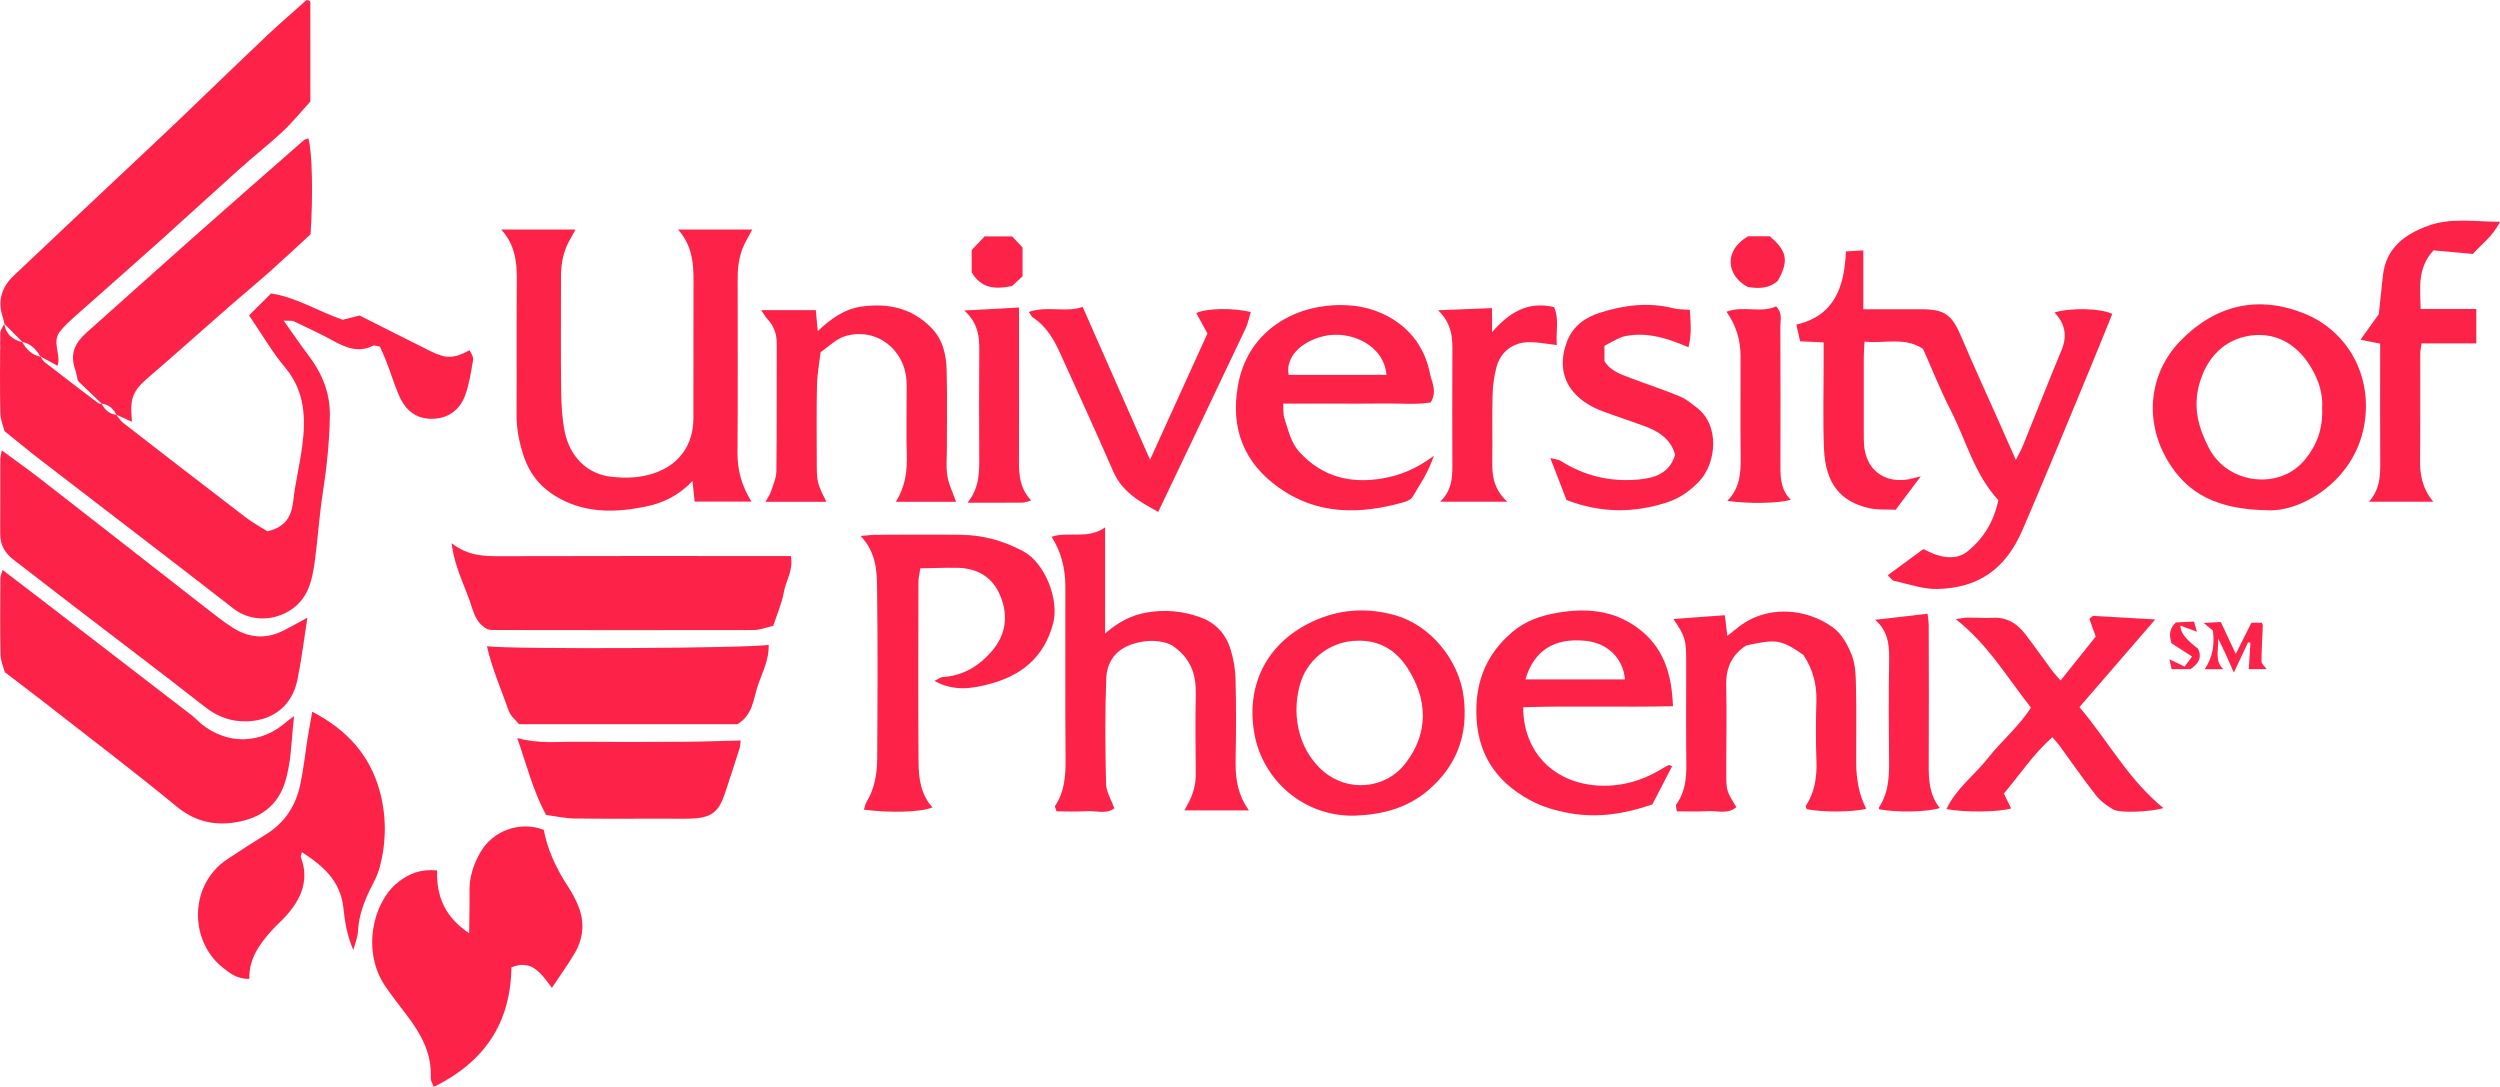 <svg width="92" height="40" viewBox="0 0 92 40" fill="none" xmlns="http://www.w3.org/2000/svg">
<path d="M1.484 13.114C1.535 13.184 1.572 13.271 1.637 13.322C2.296 13.833 2.958 14.338 3.622 14.841C3.653 14.864 3.707 14.857 3.75 14.864L3.74 14.856C3.857 15.079 4.019 15.239 4.282 15.266L4.273 15.258C4.357 15.358 4.426 15.478 4.525 15.556C6.028 16.721 7.532 17.885 9.043 19.04C9.303 19.238 9.594 19.395 9.841 19.552C10.482 19.406 10.724 19.031 10.789 18.449C10.864 17.769 11.033 17.099 11.122 16.42C11.258 15.383 11.222 14.393 10.491 13.522C10.01 12.948 9.631 12.288 9.165 11.606C9.42 11.351 9.682 11.091 9.974 10.8C10.904 10.936 11.694 11.455 12.612 11.767C12.774 11.725 12.984 11.673 13.232 11.61C14.102 12.048 14.989 12.498 15.877 12.94C16.416 13.207 16.738 13.194 17.282 12.884C17.33 13.003 17.429 13.125 17.412 13.228C17.339 13.664 17.273 14.107 17.128 14.521C16.919 15.123 16.446 15.42 15.863 15.412C15.248 15.403 14.889 15.044 14.667 14.516C14.505 14.129 14.379 13.725 14.229 13.332C14.152 13.129 14.057 12.934 13.98 12.755C13.857 12.737 13.778 12.698 13.73 12.722C13.212 12.983 12.757 12.809 12.293 12.557C11.809 12.293 11.308 12.06 10.811 11.823C10.744 11.791 10.651 11.811 10.439 11.8C10.791 12.296 11.072 12.707 11.371 13.104C11.864 13.762 12.155 14.472 12.139 15.322C12.121 16.259 12.028 17.181 11.884 18.104C11.749 18.957 11.699 19.823 11.581 20.679C11.482 21.389 11.331 22.072 10.631 22.488C9.961 22.886 9.157 22.835 8.596 22.399C6.223 20.553 3.832 18.731 1.45 16.896C1.047 16.586 0.656 16.259 0.166 15.864C0.129 15.712 0.019 15.46 0.013 15.207C-0.008 14.225 8.12123e-05 13.243 0.011 12.26C0.012 12.145 0.104 12.031 0.153 11.917V11.915C0.219 12.299 0.46 12.506 0.823 12.591L0.812 12.583C0.967 12.851 1.167 13.065 1.487 13.127L1.478 13.118L1.484 13.114Z" fill="#FD2348"/>
<path d="M75.599 11.499C76.232 11.317 77.285 11.342 77.733 11.551C77.435 12.283 77.142 13.018 76.837 13.749C76.038 15.673 75.25 17.601 74.423 19.513C73.803 20.949 72.797 21.638 71.301 21.675C70.768 21.689 70.227 21.489 69.693 21.372C69.623 21.358 69.57 21.264 69.469 21.168C69.92 20.837 70.342 20.527 70.78 20.206C70.949 20.282 71.102 20.368 71.265 20.42C71.661 20.547 72.073 20.558 72.405 20.291C73.008 19.806 73.382 19.167 73.538 18.406C72.647 17.434 72.349 16.193 71.784 15.095C71.41 14.367 71.108 13.601 70.769 12.841C70.099 12.388 69.362 12.651 68.614 12.572C68.602 12.806 68.587 12.978 68.587 13.151C68.584 14.066 68.585 14.979 68.587 15.894C68.587 16.051 68.585 16.207 68.596 16.363C68.66 17.252 69.295 17.771 70.169 17.649C70.288 17.633 70.405 17.596 70.684 17.53C70.323 18.012 70.053 18.372 69.761 18.76C69.417 18.741 69.079 18.771 68.766 18.697C67.764 18.461 67.178 17.842 67.122 16.507C67.079 15.438 67.112 14.366 67.11 13.294C67.11 13.076 67.11 12.859 67.11 12.601C66.797 12.587 66.539 12.575 66.244 12.56C66.2 12.363 66.158 12.175 66.106 11.945C67.496 11.627 67.877 10.573 67.929 9.252C68.132 9.24 68.317 9.229 68.57 9.215V11.38C68.96 11.38 69.284 11.38 69.609 11.38C69.963 11.38 70.318 11.38 70.671 11.38C71.589 11.382 71.828 11.569 72.199 12.445C72.631 13.467 73.096 14.474 73.546 15.487C73.743 15.931 73.94 16.374 74.184 16.926C74.301 16.693 74.382 16.554 74.442 16.406C74.916 15.235 75.376 14.059 75.862 12.893C76.083 12.367 76.002 11.91 75.6 11.495L75.599 11.499Z" fill="#FD2348"/>
<path d="M0.16 11.914C0.146 11.848 0.141 11.78 0.118 11.719C-0.102 11.106 0.043 10.582 0.504 10.146C1.824 8.894 3.15 7.65 4.474 6.403C5.119 5.794 5.77 5.191 6.412 4.578C7.552 3.49 8.683 2.39 9.827 1.306C10.305 0.852 10.809 0.425 11.283 0C11.341 0.013 11.365 0.013 11.381 0.024C11.399 0.036 11.42 0.059 11.42 0.076C11.421 1.322 11.421 2.568 11.421 3.736C11.056 4.136 10.748 4.518 10.392 4.85C9.891 5.319 9.347 5.741 8.837 6.199C7.846 7.086 6.868 7.987 5.878 8.876C4.822 9.821 3.756 10.757 2.696 11.698C2.53 11.846 2.37 12 2.235 12.166C1.873 12.569 2.264 13.041 2.118 13.46C1.895 13.34 1.689 13.227 1.482 13.116L1.491 13.124C1.331 12.86 1.132 12.646 0.816 12.58L0.827 12.588C0.603 12.363 0.38 12.138 0.157 11.913V11.914H0.16Z" fill="#FD2348"/>
<path d="M20.31 36.353C19.899 35.804 19.569 35.294 18.819 35.599C18.795 37.65 17.824 39.082 15.961 40C15.901 39.837 15.846 39.759 15.85 39.682C15.903 38.778 15.496 38.055 14.978 37.37C14.711 37.018 14.436 36.669 14.186 36.305C13.301 35.014 13.718 33.22 14.631 32.479C15.04 32.147 15.493 31.971 16.086 32.033C16.053 32.981 16.377 33.752 17.265 34.344C17.27 33.777 17.286 33.297 17.277 32.819C17.266 32.29 17.421 31.812 17.679 31.363C18.143 30.556 19.15 30.204 20.012 30.539C20.135 31.213 20.431 31.907 20.9 32.62C21.045 32.84 21.172 33.078 21.274 33.323C21.519 33.914 21.478 34.503 21.163 35.052C20.922 35.472 20.634 35.863 20.31 36.353Z" fill="#FD2348"/>
<path d="M18.447 8.448H21.177C21.09 8.609 21.034 8.715 20.974 8.819C20.736 9.233 20.645 9.685 20.645 10.158C20.645 11.565 20.633 12.971 20.65 14.377C20.657 14.886 20.683 15.403 20.785 15.898C20.969 16.78 21.581 17.456 22.533 17.55C23.066 17.603 23.576 17.585 24.081 17.411C24.996 17.095 25.513 16.379 25.517 15.397C25.523 13.835 25.515 12.272 25.52 10.71C25.522 9.931 25.574 9.146 24.952 8.448H27.681C27.596 8.608 27.543 8.714 27.483 8.817C27.231 9.251 27.146 9.725 27.146 10.222C27.146 12.366 27.156 14.508 27.14 16.651C27.135 17.296 27.289 17.877 27.656 18.46H25.563C25.538 18.221 25.513 17.986 25.484 17.698C24.995 18.223 24.407 18.514 23.752 18.645C22.699 18.855 21.659 18.897 20.657 18.378C19.97 18.023 19.505 17.499 19.265 16.763C19.107 16.275 19.005 15.782 19.009 15.262C19.02 13.744 19.005 12.226 19.016 10.708C19.021 9.929 19.077 9.145 18.447 8.45V8.448Z" fill="#FD2348"/>
<path d="M11.312 22.731C11.181 23.562 11.094 24.301 10.943 25.027C10.746 25.971 10.05 26.505 9.12 26.544C8.515 26.568 8.015 26.386 7.535 26.009C5.936 24.757 4.314 23.534 2.703 22.298C1.966 21.734 1.237 21.162 0.5 20.599C0.178 20.354 0.003 20.05 0.007 19.635C0.015 18.721 0.008 17.808 0.012 16.892C0.012 16.808 0.04 16.724 0.067 16.574C0.585 16.957 1.068 17.3 1.536 17.663C3.558 19.234 5.575 20.814 7.596 22.388C7.91 22.632 8.223 22.88 8.557 23.094C9.158 23.481 9.794 23.531 10.441 23.201C10.705 23.066 10.964 22.92 11.312 22.731Z" fill="#FD2348"/>
<path d="M10.822 26.351C10.714 27.289 10.725 28.123 10.453 28.891C10.143 29.766 9.414 30.18 8.518 30.282C7.763 30.367 7.112 30.185 6.495 29.676C4.959 28.413 3.374 27.21 1.806 25.985C1.284 25.577 0.753 25.177 0.173 24.733C0.126 24.546 0.023 24.315 0.019 24.081C8.12114e-05 23.145 0.009 22.207 0.015 21.269C0.015 21.192 0.057 21.113 0.097 20.975C0.607 21.366 1.079 21.724 1.548 22.085C3.387 23.5 5.227 24.915 7.065 26.331C7.187 26.426 7.292 26.544 7.413 26.642C8.383 27.424 9.613 27.389 10.55 26.557C10.599 26.514 10.653 26.478 10.823 26.352L10.822 26.351Z" fill="#FD2348"/>
<path d="M16.62 19.991C17.241 20.472 17.848 20.471 18.468 20.468C21.766 20.457 25.064 20.463 28.36 20.463H29.104C29.204 20.985 28.917 21.371 28.844 21.795C28.773 22.202 28.598 22.592 28.456 23.03C28.201 23.087 27.971 23.185 27.741 23.185C24.532 23.193 21.324 23.188 18.115 23.184C18.05 23.184 17.985 23.164 17.934 23.154C17.595 22.98 17.463 22.661 17.364 22.346C17.132 21.603 16.732 20.909 16.62 19.99V19.991Z" fill="#FD2348"/>
<path d="M3.751 14.864C3.468 14.592 3.184 14.32 2.866 14.015C2.835 13.885 2.805 13.711 2.75 13.545C2.574 13.005 2.776 12.603 3.173 12.25C4.463 11.104 5.745 9.947 7.037 8.802C8.41 7.584 9.792 6.377 11.173 5.167C11.218 5.127 11.287 5.115 11.347 5.09C11.489 5.541 11.526 7.206 11.428 8.622C10.938 9.073 10.438 9.541 9.928 9.997C9.449 10.423 8.953 10.828 8.472 11.25C7.472 12.123 6.485 13.01 5.479 13.874C4.883 14.387 4.769 14.635 4.856 15.523C4.652 15.43 4.463 15.344 4.276 15.258L4.285 15.266C4.171 15.041 4.007 14.882 3.743 14.856L3.752 14.864H3.751Z" fill="#FD2348"/>
<path d="M11.49 26.192C12.774 26.857 13.608 27.791 13.97 29.1C14.221 30.01 14.222 30.945 13.987 31.867C13.927 32.1 13.827 32.327 13.716 32.542C13.425 33.096 13.2 33.666 13.17 34.305C13.16 34.498 13.075 34.688 13.002 34.96C12.761 34.408 12.691 33.9 12.634 33.39C12.524 32.416 11.889 31.858 11.109 31.36C11.086 31.469 11.06 31.518 11.073 31.55C11.387 32.386 11.088 33.068 10.544 33.685C10.369 33.884 10.163 34.058 9.986 34.257C9.54 34.758 9.156 35.292 9.176 36.022C8.728 36.037 8.448 35.809 8.182 35.595C6.96 34.608 6.961 32.563 8.347 31.632C8.824 31.312 9.306 31.002 9.795 30.7C10.474 30.279 10.879 29.661 11.045 28.895C11.167 28.335 11.226 27.762 11.316 27.195C11.364 26.892 11.421 26.591 11.49 26.192Z" fill="#FD2348"/>
<path d="M45.959 29.823H43.588C43.67 29.667 43.727 29.564 43.779 29.458C43.925 29.155 44.006 28.84 44.004 28.496C43.994 27.514 43.986 26.532 44.005 25.55C44.018 24.837 43.848 24.226 43.111 23.736C42.74 23.562 42.242 23.526 41.703 23.693C41.059 23.893 40.734 24.359 40.71 24.967C40.66 26.26 40.673 27.555 40.703 28.849C40.71 29.136 40.892 29.419 41.009 29.747C40.711 29.976 40.323 29.828 39.967 29.852C39.598 29.877 39.226 29.857 38.882 29.857C38.846 29.74 38.809 29.683 38.825 29.661C39.175 29.139 39.217 28.556 39.213 27.945C39.197 25.824 39.207 23.704 39.206 21.583C39.206 20.888 39.036 20.278 38.697 19.754C39.331 19.543 40.034 19.865 40.667 19.406V23.311C41.155 22.89 41.623 22.647 42.162 22.547C42.852 22.422 43.519 22.479 44.175 22.718C44.736 22.921 45.105 23.326 45.281 23.881C45.392 24.234 45.459 24.616 45.468 24.987C45.493 25.946 45.49 26.907 45.472 27.866C45.459 28.519 45.489 29.154 45.958 29.821L45.959 29.823Z" fill="#FD2348"/>
<path d="M31.67 19.721C31.973 19.699 32.123 19.68 32.273 19.68C33.312 19.678 34.352 19.667 35.391 19.682C36.194 19.694 36.945 19.906 37.662 20.29C38.454 20.715 38.987 22.073 38.756 22.94C38.418 24.21 37.57 24.872 36.38 25.181C35.738 25.348 35.087 25.444 34.387 25.057C34.525 24.991 34.609 24.92 34.695 24.915C35.449 24.868 36.038 24.505 36.514 23.945C37.018 23.351 37.107 22.665 36.821 21.949C36.534 21.229 35.961 20.904 35.209 20.894C34.772 20.889 34.335 20.906 33.867 20.916C33.838 21.118 33.798 21.267 33.798 21.414C33.794 23.622 33.786 25.83 33.802 28.038C33.806 28.635 33.879 29.233 34.315 29.711C33.906 29.889 32.783 29.924 31.791 29.795C31.825 29.694 31.841 29.592 31.89 29.511C32.188 29.021 32.277 28.473 32.281 27.917C32.294 25.82 32.304 23.725 32.276 21.628C32.268 20.996 32.245 20.337 31.67 19.721Z" fill="#FD2348"/>
<path d="M52.653 14.809C52.117 14.902 51.523 14.839 50.935 14.849C50.316 14.86 49.697 14.852 49.077 14.852C48.481 14.852 47.886 14.852 47.223 14.852C47.236 15.056 47.214 15.233 47.264 15.385C47.41 15.823 47.497 16.284 47.83 16.646C48.677 17.565 49.724 17.809 50.903 17.601C51.533 17.49 52.123 17.252 52.767 16.773C52.548 17.415 52.244 17.84 51.984 18.283C51.925 18.382 51.775 18.449 51.654 18.483C50.041 18.94 48.459 18.953 47.04 17.93C45.785 17.026 45.283 15.79 45.552 14.213C45.883 12.268 47.482 11.313 49.091 11.232C49.786 11.197 50.452 11.306 51.072 11.639C51.925 12.099 52.443 12.826 52.627 13.764C52.687 14.068 52.899 14.394 52.652 14.807L52.653 14.809ZM51.022 13.796C50.931 12.694 49.69 12.136 48.707 12.371C47.822 12.583 47.296 13.19 47.425 13.796H51.022Z" fill="#FD2348"/>
<path d="M83.47 18.777C81.611 18.755 80.52 18.184 79.795 16.993C78.881 15.491 79.085 13.725 80.249 12.533C81.535 11.216 83.101 10.858 84.789 11.534C86.381 12.17 87.344 13.83 86.995 15.695C86.62 17.696 84.716 18.827 83.47 18.779V18.777ZM85.454 15.04C85.492 14.528 85.342 14.023 85.068 13.555C84.464 12.521 83.599 12.241 82.826 12.348C81.858 12.482 81.201 13.16 80.931 14.147C80.697 15.004 80.906 15.763 81.299 16.508C81.989 17.816 83.886 18.054 84.82 16.918C85.261 16.381 85.484 15.777 85.455 15.04H85.454Z" fill="#FD2348"/>
<path d="M49.868 30.016C47.971 30.066 46.47 28.702 46.163 27.014C45.829 25.177 46.65 23.546 48.509 22.782C49.433 22.403 50.396 22.369 51.361 22.647C52.651 23.019 53.691 24.293 53.862 25.642C54.039 27.033 53.611 28.18 52.562 29.079C51.791 29.739 50.86 29.98 49.868 30.015V30.016ZM49.951 23.58C49.047 23.578 48.177 24.183 47.879 25.065C47.522 26.123 47.696 27.542 48.726 28.405C49.597 29.134 50.962 29.065 51.717 28.095C52.6 26.96 52.528 25.712 51.788 24.572C51.37 23.927 50.755 23.551 49.951 23.58Z" fill="#FD2348"/>
<path d="M61.566 25.989C59.661 26.032 57.854 25.968 56.052 26.027C56.06 27.697 57.188 28.779 58.727 28.903C59.609 28.974 60.43 28.742 61.186 28.276C61.259 28.231 61.336 28.19 61.413 28.153C61.425 28.146 61.45 28.166 61.534 28.198C61.295 28.661 61.058 29.117 60.806 29.604C59.823 29.941 58.825 30.113 57.771 29.927C57.242 29.833 56.743 29.688 56.274 29.43C55.006 28.729 54.338 27.684 54.329 26.192C54.322 24.991 54.746 24.035 55.644 23.266C56.134 22.845 56.719 22.648 57.328 22.547C58.352 22.377 59.343 22.442 60.237 23.086C61.209 23.787 61.519 24.769 61.565 25.986L61.566 25.989ZM59.801 25.003C59.723 24.206 59.15 23.666 58.356 23.583C57.204 23.462 56.449 23.934 56.136 25.003H59.801Z" fill="#FD2348"/>
<path d="M27.133 26.651H19.102C18.984 26.505 18.791 26.359 18.725 26.167C18.451 25.386 18.108 24.624 17.921 23.781C18.807 23.903 27.749 23.856 28.287 23.728C28.308 24.281 28.048 24.754 27.886 25.236C27.722 25.724 27.709 26.312 27.131 26.654L27.133 26.651Z" fill="#FD2348"/>
<path d="M68.681 29.761C68.213 29.889 67.053 29.897 66.483 29.777C66.474 29.735 66.441 29.677 66.457 29.652C66.785 29.148 66.866 28.595 66.845 28.002C66.818 27.266 66.822 26.529 66.843 25.792C66.862 25.168 66.704 24.608 66.362 24.1C65.549 23.535 65.375 23.507 64.258 23.755C63.725 24.099 63.51 24.585 63.524 25.224C63.55 26.295 63.524 27.366 63.527 28.437C63.528 29.108 63.534 29.108 63.899 29.703C63.572 29.982 63.181 29.825 62.827 29.85C62.457 29.876 62.085 29.856 61.708 29.856C61.693 29.727 61.658 29.643 61.684 29.607C62.016 29.151 62.064 28.634 62.057 28.089C62.043 26.839 62.053 25.59 62.052 24.34C62.052 23.534 62.019 23.426 61.582 22.779C62.202 22.734 62.809 22.689 63.474 22.64C63.502 22.869 63.53 23.102 63.566 23.402C63.693 23.3 63.802 23.219 63.906 23.132C64.978 22.235 66.471 22.371 67.462 23.097C67.777 23.327 68.008 23.745 68.152 24.126C68.289 24.486 68.293 24.909 68.301 25.306C68.321 26.221 68.308 27.136 68.308 28.051C68.308 28.714 68.43 29.283 68.674 29.758L68.681 29.761Z" fill="#FD2348"/>
<path d="M28.011 11.413H30.022C30.044 11.654 30.066 11.891 30.093 12.186C30.58 11.724 31.081 11.366 31.715 11.28C32.68 11.15 33.551 11.33 34.267 12.057C34.707 12.504 34.823 13.061 34.837 13.642C34.861 14.602 34.844 15.561 34.845 16.52C34.845 16.855 34.808 17.197 34.864 17.522C34.917 17.837 35.069 18.134 35.185 18.467H32.963C33.327 17.895 33.389 17.313 33.37 16.702C33.348 15.944 33.365 15.186 33.365 14.427C33.365 14.293 33.368 14.159 33.36 14.025C33.291 12.831 32.217 12.028 31.087 12.375C30.769 12.473 30.506 12.75 30.199 12.958C30.148 13.392 30.073 13.784 30.065 14.177C30.045 15.113 30.054 16.051 30.057 16.988C30.057 17.747 30.069 17.786 30.414 18.467H28.168C28.258 18.303 28.334 18.205 28.369 18.094C28.451 17.845 28.569 17.59 28.571 17.336C28.59 15.775 28.577 14.213 28.585 12.651C28.586 12.296 28.485 11.998 28.241 11.744C28.17 11.67 28.122 11.575 28.011 11.413Z" fill="#FD2348"/>
<path d="M76.524 26.023C77.572 27.253 78.328 28.698 79.617 29.738C79.191 29.87 78.031 29.935 77.774 29.791C77.531 29.656 77.292 29.473 77.12 29.254C76.655 28.663 76.229 28.042 75.784 27.433C75.719 27.344 75.643 27.263 75.527 27.127C74.822 27.755 74.329 28.509 73.743 29.203C73.843 29.407 73.926 29.577 74.01 29.75C73.556 29.888 72.281 29.902 71.629 29.773C71.992 29.006 72.673 28.517 73.17 27.882C73.658 27.259 74.286 26.75 74.738 26.039C73.869 24.943 73.169 23.726 71.973 22.786C72.18 22.756 72.291 22.728 72.4 22.728C72.709 22.726 73.02 22.753 73.327 22.735C73.843 22.704 74.224 22.939 74.523 23.327C74.86 23.765 75.178 24.219 75.507 24.664C75.598 24.786 75.704 24.896 75.829 25.042C76.265 24.498 76.678 23.981 77.123 23.425C77.045 23.207 76.968 22.994 76.892 22.783C76.905 22.766 76.917 22.744 76.933 22.732C76.969 22.707 77.009 22.664 77.045 22.665C77.761 22.703 78.477 22.746 79.313 22.795C78.359 23.898 77.481 24.915 76.521 26.025L76.524 26.023Z" fill="#FD2348"/>
<path d="M62.186 11.401C62.216 11.881 62.261 12.295 62.135 12.78C61.438 12.477 60.75 12.25 60.011 12.336C59.883 12.351 59.748 12.374 59.63 12.425C59.431 12.51 59.242 12.623 59.044 12.726V13.29C59.273 13.661 59.659 13.78 60.03 13.921C60.627 14.147 61.234 14.348 61.824 14.589C62.043 14.679 62.234 14.845 62.428 14.99C63.316 15.653 63.142 17.049 62.558 17.682C62.22 18.049 61.832 18.329 61.359 18.484C60.123 18.889 58.895 18.883 57.648 18.4C57.46 17.916 57.27 17.426 57.05 16.856C57.224 16.903 57.353 16.907 57.447 16.968C58.319 17.521 59.274 17.738 60.286 17.647C60.867 17.595 61.43 17.439 61.644 16.74C61.493 16.154 61.034 15.872 60.502 15.675C60.006 15.492 59.502 15.329 59.007 15.146C58.802 15.069 58.598 14.978 58.413 14.861C57.567 14.327 57.307 13.51 57.668 12.565C57.883 12 58.331 11.682 58.869 11.511C59.762 11.226 60.672 11.11 61.602 11.349C61.768 11.392 61.949 11.382 62.186 11.402V11.401Z" fill="#FD2348"/>
<path d="M19.032 27.159C19.806 27.376 20.509 27.291 21.207 27.297C22.534 27.308 23.861 27.305 25.189 27.297C25.862 27.293 26.536 27.267 27.257 27.25C27.245 27.338 27.245 27.444 27.216 27.541C27.042 28.09 26.863 28.638 26.682 29.184C26.448 29.889 26.181 30.094 25.439 30.124C25.108 30.137 24.776 30.126 24.443 30.126C23.338 30.126 22.231 30.137 21.126 30.12C20.782 30.114 20.437 30.035 20.095 29.991C19.608 29.084 19.381 28.146 19.034 27.159H19.032Z" fill="#FD2348"/>
<path d="M89.543 18.463H87.178C87.576 18.017 87.597 17.521 87.593 17.01C87.584 15.739 87.59 14.466 87.59 13.195C87.59 13.019 87.59 12.844 87.59 12.646C87.351 12.599 87.149 12.559 86.867 12.502C87.123 12.145 87.338 11.845 87.54 11.56C87.59 11.082 87.642 10.62 87.689 10.159C87.795 9.122 88.503 8.616 89.369 8.304C90.197 8.006 91.062 8.158 92 8.162C91.724 8.714 91.305 9 91.001 9.345C90.493 9.299 90.019 9.256 89.553 9.215C88.948 9.867 89.064 10.598 89.081 11.37H91.128V12.636H89.114C89.101 12.738 89.065 12.884 89.065 13.03C89.061 14.324 89.072 15.618 89.058 16.913C89.053 17.436 89.114 17.93 89.543 18.463Z" fill="#FD2348"/>
<path d="M42.623 18.837C41.885 18.439 41.283 18.076 40.966 17.348C40.338 15.905 39.682 14.473 39.033 13.04C38.794 12.51 38.515 12.011 38.008 11.684C37.958 11.653 37.934 11.582 37.864 11.477C38.543 11.244 39.233 11.515 39.842 11.294C40.665 13.16 41.474 14.997 42.322 16.919C43.048 15.318 43.734 13.811 44.434 12.271C44.291 12.009 44.157 11.764 44.022 11.519C44.405 11.343 45.368 11.321 46.029 11.483C45.965 11.69 45.925 11.907 45.833 12.099C44.781 14.32 43.719 16.539 42.623 18.837Z" fill="#FD2348"/>
<path d="M55.467 18.464H52.996C53.428 18.05 53.448 17.588 53.447 17.115C53.441 15.822 53.443 14.529 53.447 13.235C53.449 12.619 53.521 11.991 52.92 11.417C53.659 11.388 54.26 11.364 54.908 11.338V12.224C55.56 11.471 56.255 11.078 57.191 11.302C57.39 11.765 57.245 12.221 57.292 12.697C56.901 12.654 56.582 12.588 56.264 12.591C55.692 12.596 55.231 12.936 55.079 13.482C54.985 13.819 54.935 14.177 54.927 14.528C54.905 15.352 54.929 16.178 54.916 17.002C54.907 17.532 54.984 18.021 55.469 18.465L55.467 18.464Z" fill="#FD2348"/>
<path d="M68.997 22.809C69.664 22.732 70.267 22.663 70.934 22.585C70.945 22.692 70.977 22.857 70.977 23.02C70.981 24.715 70.986 26.41 70.977 28.105C70.973 28.686 70.995 29.251 71.385 29.735C70.916 29.887 69.802 29.904 69.156 29.783C69.151 29.762 69.135 29.734 69.143 29.72C69.546 29.109 69.525 28.422 69.516 27.731C69.505 26.639 69.501 25.546 69.519 24.453C69.53 23.848 69.537 23.26 68.998 22.805L68.997 22.809Z" fill="#FD2348"/>
<path d="M63.564 18.432C64.021 17.978 64.064 17.423 64.057 16.842C64.043 15.594 64.053 14.347 64.053 13.1C64.053 12.501 63.88 11.958 63.535 11.472C64.153 11.233 64.802 11.539 65.358 11.274C65.605 11.516 65.517 11.776 65.517 12.009C65.525 13.747 65.524 15.483 65.52 17.221C65.52 17.654 65.564 18.065 65.903 18.392C65.436 18.527 64.356 18.546 63.564 18.432Z" fill="#FD2348"/>
<path d="M35.49 11.425C36.262 11.384 36.846 11.351 37.5 11.317C37.5 11.515 37.5 11.732 37.5 11.949C37.5 13.511 37.504 15.075 37.499 16.637C37.496 17.257 37.443 17.884 37.948 18.42C37.788 18.459 37.706 18.496 37.623 18.497C36.986 18.503 36.347 18.5 35.604 18.5C36.061 17.931 36.038 17.339 36.036 16.745C36.029 15.539 36.028 14.334 36.036 13.129C36.04 12.55 36.081 11.97 35.488 11.427L35.49 11.425Z" fill="#FD2348"/>
<path d="M64.329 8.695H65.128C65.771 9.247 65.831 9.594 65.43 10.325C65.101 10.629 64.712 10.625 64.316 10.56C63.516 10.135 63.437 9.205 64.329 8.695Z" fill="#FD2348"/>
<path d="M35.758 10.022V9.201C35.903 9.047 36.068 8.874 36.234 8.699H37.248C37.346 8.803 37.508 8.979 37.63 9.11V10.168C37.509 10.28 37.35 10.428 37.244 10.526C36.591 10.664 36.1 10.598 35.758 10.022Z" fill="#FD2348"/>
<path d="M82.278 24.064C82.507 23.605 82.674 23.27 82.851 22.916H83.235C83.248 22.953 83.272 22.987 83.271 23.02C83.254 23.461 83.224 23.902 83.223 24.343C83.223 24.427 83.333 24.51 83.413 24.625H82.755C82.776 24.294 82.796 23.976 82.816 23.658L82.73 23.637C82.572 23.973 82.412 24.309 82.204 24.753C82.074 24.453 81.998 24.274 81.918 24.099C81.845 23.939 81.765 23.783 81.629 23.501C81.642 23.966 81.496 24.311 81.817 24.627H81.133C81.429 24.187 81.498 23.729 81.437 23.207C81.352 23.137 81.254 23.055 81.096 22.925C81.33 22.912 81.508 22.901 81.725 22.889C81.9 23.259 82.064 23.61 82.278 24.067V24.064Z" fill="#FD2348"/>
<path d="M79.909 23.669C79.836 23.405 79.802 23.172 80.07 22.905C80.24 22.897 80.475 22.886 80.74 22.874C80.774 22.996 80.802 23.093 80.847 23.248C80.617 23.162 80.437 23.095 80.245 23.024C80.216 23.247 80.431 23.53 80.891 23.874C81.039 24.193 80.912 24.42 80.606 24.624H79.917C79.893 24.518 79.873 24.436 79.834 24.264C80.047 24.366 80.202 24.439 80.394 24.53C80.481 24.415 80.554 24.315 80.668 24.162C80.401 23.988 80.151 23.827 79.909 23.67V23.669Z" fill="#FD2348"/>
</svg>
